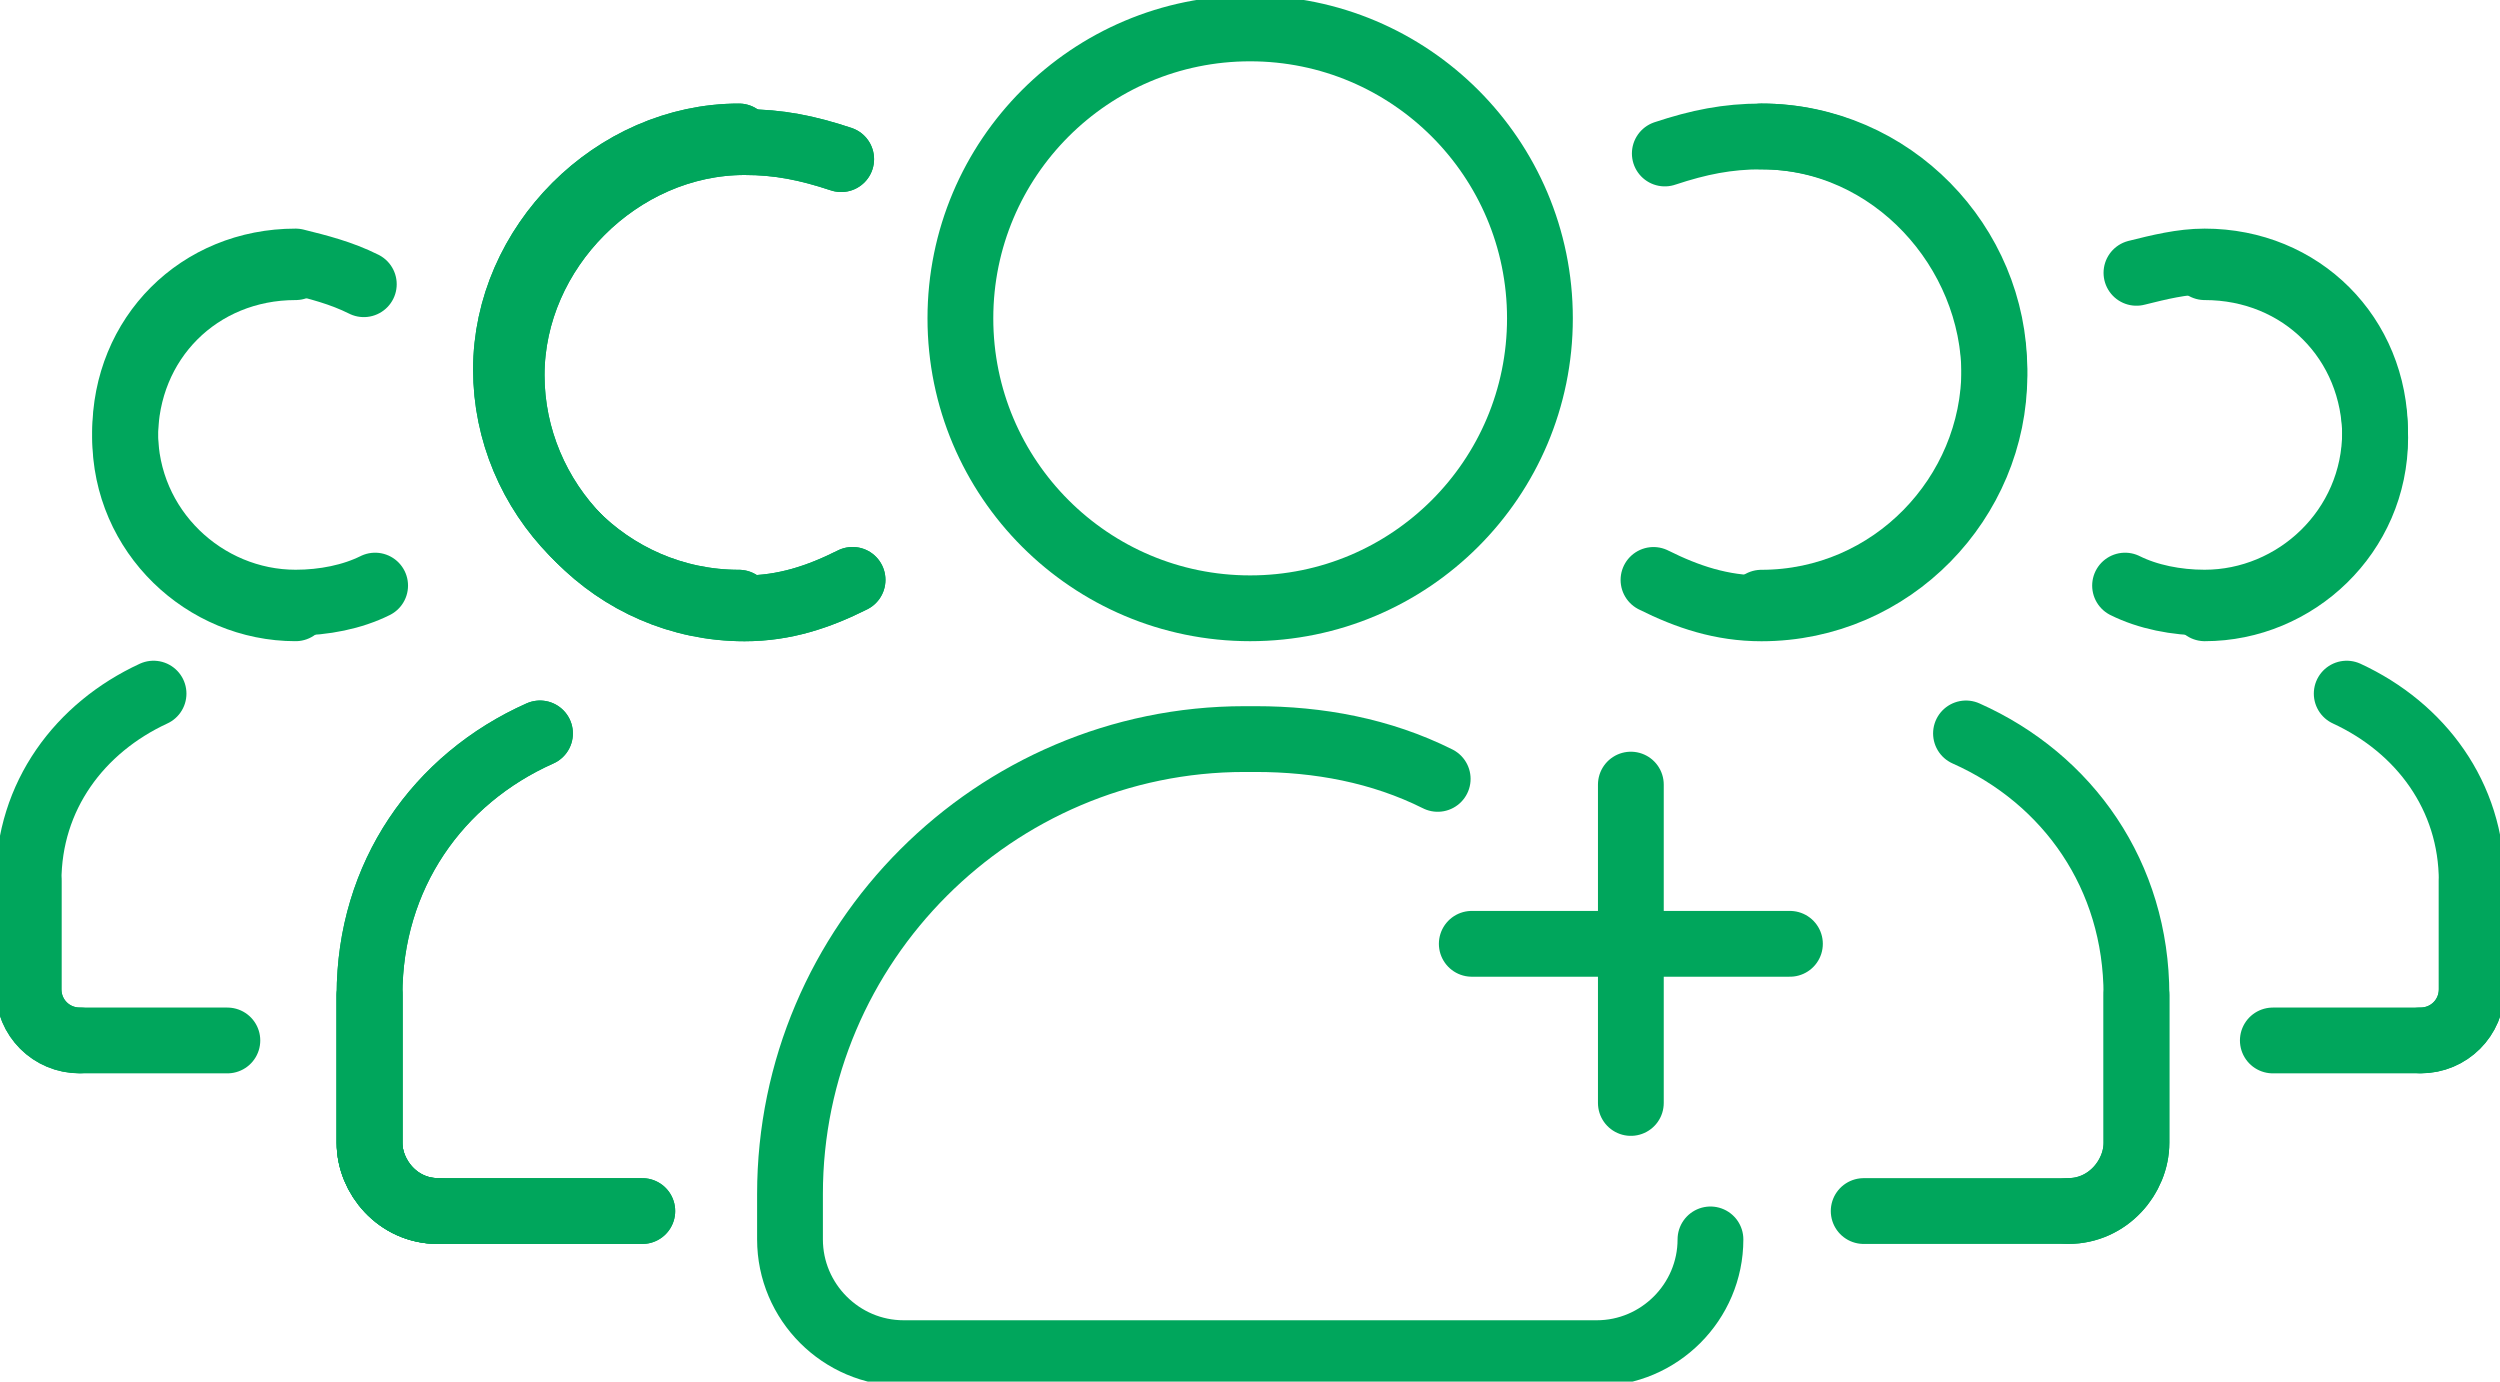 <?xml version="1.0" encoding="utf-8"?>
<svg width="38" height="21" viewBox="0 0 38 21" fill="none" xmlns="http://www.w3.org/2000/svg">
<g clip-path="url(#clip0)">
<path d="M19.002 9.246C21.435 9.246 23.407 7.273 23.407 4.839C23.407 2.405 21.435 0.432 19.002 0.432C16.57 0.432 14.598 2.405 14.598 4.839C14.598 7.273 16.57 9.246 19.002 9.246Z" stroke="#00A65C" stroke-miterlimit="10" stroke-linecap="round" stroke-linejoin="round"/>
<path d="M25.999 18.839C25.999 19.79 25.221 20.568 24.271 20.568H13.735C12.785 20.568 12.008 19.79 12.008 18.839V18.148C12.008 14.345 15.117 11.234 18.917 11.234H19.09C20.04 11.234 20.99 11.407 21.853 11.839" stroke="#00A65C" stroke-miterlimit="10" stroke-linecap="round" stroke-linejoin="round"/>
<path d="M11.232 9.161C9.246 9.161 7.691 7.519 7.691 5.617C7.691 3.716 9.332 2.074 11.232 2.074" stroke="#00A65C" stroke-miterlimit="10" stroke-linecap="round" stroke-linejoin="round"/>
<path d="M6.654 18.407C6.049 18.407 5.617 17.889 5.617 17.37V15.123" stroke="#00A65C" stroke-miterlimit="10" stroke-linecap="round" stroke-linejoin="round"/>
<path d="M12.959 8.814C12.441 9.074 11.923 9.247 11.318 9.247C9.332 9.247 7.777 7.605 7.777 5.703C7.777 3.802 9.418 2.16 11.318 2.16C11.836 2.16 12.268 2.247 12.786 2.419" stroke="#00A65C" stroke-miterlimit="10" stroke-linecap="round" stroke-linejoin="round"/>
<path d="M9.763 18.408H6.654C6.049 18.408 5.617 17.889 5.617 17.371V15.124C5.617 13.309 6.654 11.84 8.208 11.148" stroke="#00A65C" stroke-miterlimit="10" stroke-linecap="round" stroke-linejoin="round"/>
<path d="M11.232 9.161C9.246 9.161 7.691 7.519 7.691 5.617C7.691 3.716 9.332 2.074 11.232 2.074" stroke="#00A65C" stroke-miterlimit="10" stroke-linecap="round" stroke-linejoin="round"/>
<path d="M6.654 18.407C6.049 18.407 5.617 17.889 5.617 17.37V15.123" stroke="#00A65C" stroke-miterlimit="10" stroke-linecap="round" stroke-linejoin="round"/>
<path d="M12.959 8.814C12.441 9.074 11.923 9.247 11.318 9.247C9.332 9.247 7.777 7.605 7.777 5.703C7.777 3.802 9.418 2.16 11.318 2.16C11.836 2.16 12.268 2.247 12.786 2.419" stroke="#00A65C" stroke-miterlimit="10" stroke-linecap="round" stroke-linejoin="round"/>
<path d="M9.763 18.408H6.654C6.049 18.408 5.617 17.889 5.617 17.371V15.124C5.617 13.309 6.654 11.84 8.208 11.148" stroke="#00A65C" stroke-miterlimit="10" stroke-linecap="round" stroke-linejoin="round"/>
<path d="M26.773 9.161C28.76 9.161 30.314 7.519 30.314 5.617C30.314 3.716 28.76 2.074 26.773 2.074" stroke="#00A65C" stroke-miterlimit="10" stroke-linecap="round" stroke-linejoin="round"/>
<path d="M31.438 18.407C32.042 18.407 32.474 17.889 32.474 17.37V15.123" stroke="#00A65C" stroke-miterlimit="10" stroke-linecap="round" stroke-linejoin="round"/>
<path d="M25.133 8.815C25.651 9.074 26.169 9.247 26.774 9.247C28.76 9.247 30.315 7.605 30.315 5.704C30.315 3.803 28.76 2.074 26.774 2.074C26.256 2.074 25.824 2.161 25.305 2.333" stroke="#00A65C" stroke-miterlimit="10" stroke-linecap="round" stroke-linejoin="round"/>
<path d="M28.328 18.408H31.437C32.042 18.408 32.474 17.889 32.474 17.371V15.124C32.474 13.309 31.437 11.84 29.883 11.148" stroke="#00A65C" stroke-miterlimit="10" stroke-linecap="round" stroke-linejoin="round"/>
<path d="M24.789 11.926V16.765" stroke="#00A65C" stroke-linecap="round"/>
<path d="M27.207 14.346H22.371" stroke="#00A65C" stroke-linecap="round"/>
<path d="M33.512 9.246C34.894 9.246 36.103 8.122 36.103 6.653C36.103 5.184 34.98 4.061 33.512 4.061" stroke="#00A65C" stroke-miterlimit="10" stroke-linecap="round" stroke-linejoin="round"/>
<path d="M36.793 15.814C37.225 15.814 37.57 15.469 37.57 15.037V13.395" stroke="#00A65C" stroke-miterlimit="10" stroke-linecap="round" stroke-linejoin="round"/>
<path d="M32.301 8.901C32.646 9.073 33.078 9.16 33.51 9.16C34.892 9.16 36.101 8.036 36.101 6.567C36.101 5.098 34.978 3.975 33.51 3.975C33.164 3.975 32.819 4.061 32.474 4.147" stroke="#00A65C" stroke-miterlimit="10" stroke-linecap="round" stroke-linejoin="round"/>
<path d="M34.547 15.815H36.792C37.224 15.815 37.57 15.469 37.57 15.037V13.395C37.57 12.098 36.792 11.062 35.67 10.543" stroke="#00A65C" stroke-miterlimit="10" stroke-linecap="round" stroke-linejoin="round"/>
<path d="M4.493 9.246C3.111 9.246 1.902 8.122 1.902 6.653C1.902 5.184 3.025 4.061 4.493 4.061" stroke="#00A65C" stroke-miterlimit="10" stroke-linecap="round" stroke-linejoin="round"/>
<path d="M1.211 15.814C0.779 15.814 0.434 15.469 0.434 15.037V13.395" stroke="#00A65C" stroke-miterlimit="10" stroke-linecap="round" stroke-linejoin="round"/>
<path d="M5.702 8.901C5.357 9.073 4.925 9.16 4.493 9.16C3.111 9.16 1.902 8.036 1.902 6.567C1.902 5.098 3.025 3.975 4.493 3.975C4.839 4.061 5.184 4.147 5.53 4.32" stroke="#00A65C" stroke-miterlimit="10" stroke-linecap="round" stroke-linejoin="round"/>
<path d="M3.456 15.815H1.211C0.779 15.815 0.434 15.469 0.434 15.037V13.395C0.434 12.098 1.211 11.062 2.334 10.543" stroke="#00A65C" stroke-miterlimit="10" stroke-linecap="round" stroke-linejoin="round"/>
</g>
<defs>
<clipPath id="clip0">
<rect width="38" height="21" fill="white"/>
</clipPath>
</defs>
</svg>
